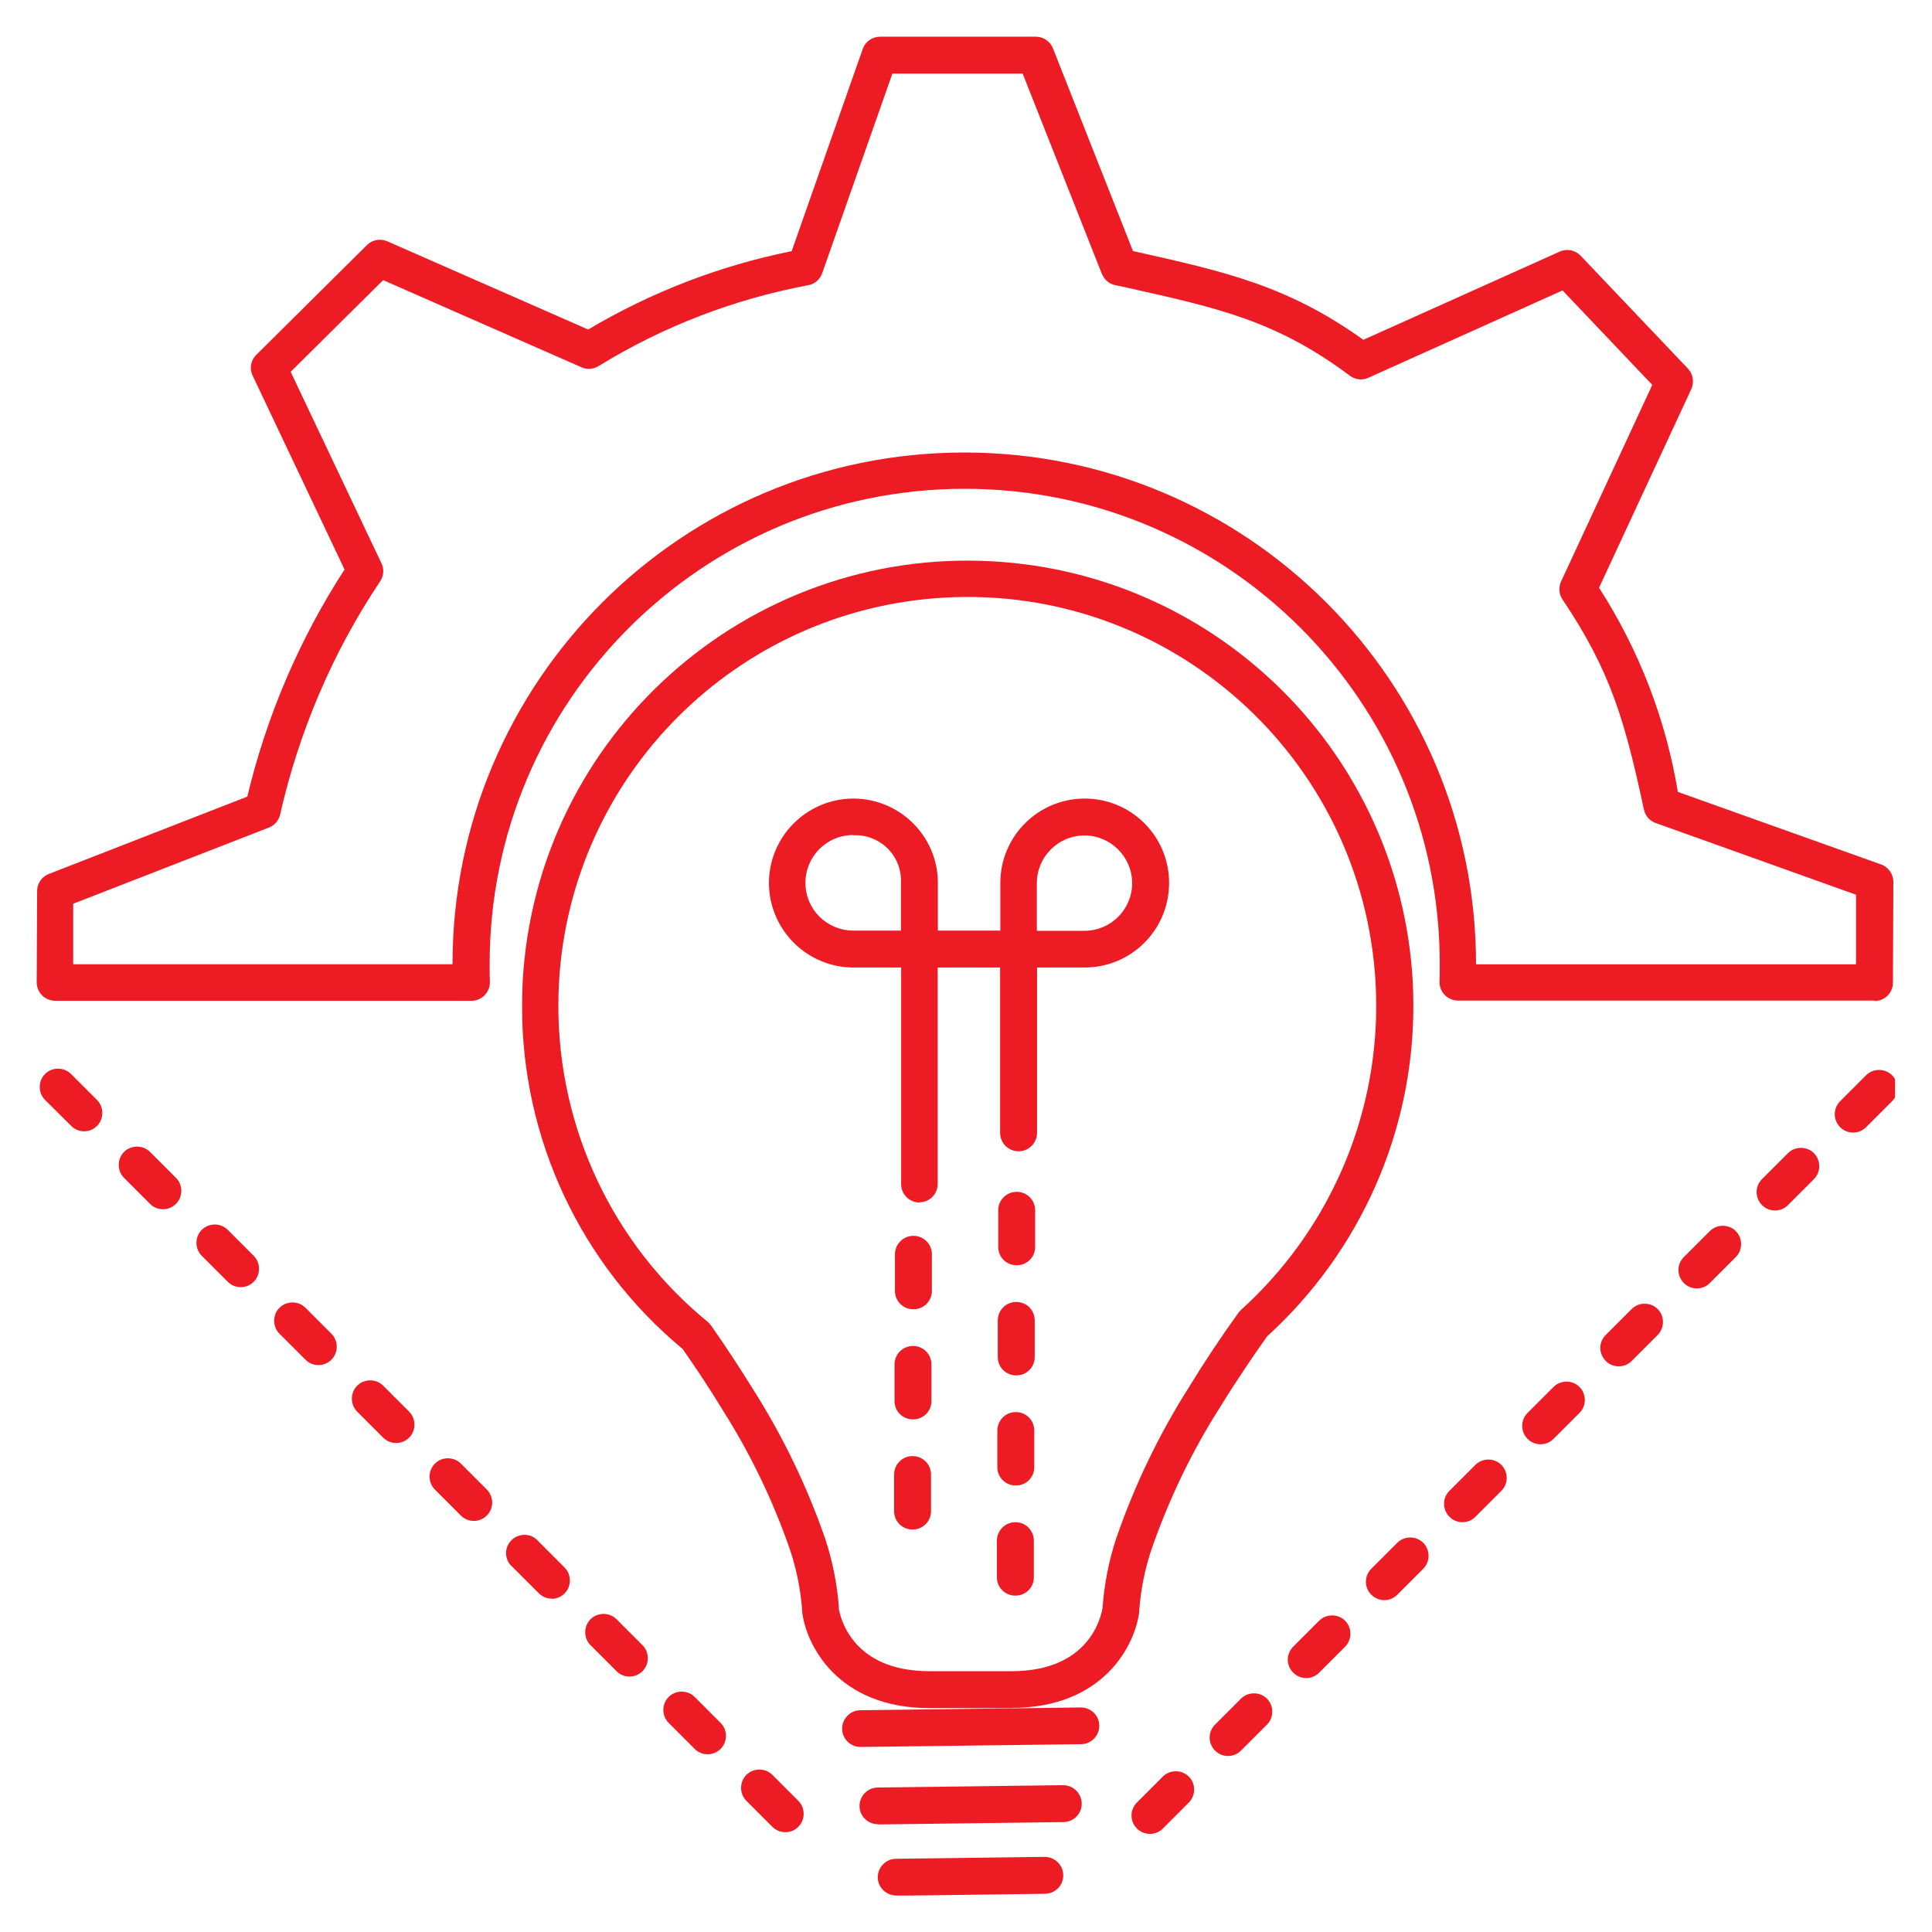<svg xmlns="http://www.w3.org/2000/svg" xmlns:xlink="http://www.w3.org/1999/xlink" id="Layer_1" viewBox="0 0 90 90"><defs><clipPath id="clippath"><rect x="1.71" y="1.7" width="86.57" height="86.6" fill="none" stroke-width="0"></rect></clipPath></defs><g clip-path="url(#clippath)"><g id="Group_351"><path id="Path_222" d="m87.33,46.61h-19.41c-.47,0-.86-.38-.86-.85,0-.01,0-.02,0-.03.01-.27.01-.55.01-.83,0-12.22-9.91-22.13-22.13-22.13s-22.13,9.91-22.13,22.13c0,.27,0,.55.01.83.02.47-.35.87-.82.89-.01,0-.02,0-.03,0H2.57c-.47,0-.86-.38-.86-.86,0,0,0,0,0,0l.02-4.26c0-.35.22-.66.55-.79l9.24-3.6c.9-3.76,2.43-7.34,4.53-10.58l-4.28-9.03c-.16-.33-.09-.72.17-.97l5.15-5.11c.25-.25.62-.32.95-.18l9.36,4.11c2.93-1.74,6.14-2.98,9.48-3.65l3.31-9.42c.12-.34.44-.57.81-.57h7.25c.35,0,.67.21.8.54l3.73,9.45h.02c4.3.96,7.19,1.61,10.71,4.13l9.15-4.11c.33-.15.72-.07.97.19l5,5.26c.24.25.3.63.16.95l-4.3,9.26c1.86,2.89,3.11,6.12,3.67,9.51l9.47,3.38c.34.12.57.45.57.81l-.02,4.7c0,.47-.38.85-.86.85m-18.54-1.71h17.68v-3.24s-9.33-3.34-9.33-3.34c-.28-.1-.49-.34-.55-.63-.89-4.14-1.55-6.45-3.79-9.78-.17-.25-.19-.57-.07-.84l4.25-9.16-4.18-4.4-9.05,4.07c-.28.13-.61.09-.86-.1-3.42-2.55-6.07-3.14-10.47-4.12l-.47-.1c-.28-.06-.5-.26-.61-.52l-3.69-9.33h-6.07l-3.27,9.3c-.1.28-.33.49-.62.55-3.47.65-6.78,1.92-9.79,3.77-.24.15-.54.18-.8.06l-9.24-4.06-4.31,4.27,4.23,8.92c.13.27.11.59-.06.84-2.21,3.3-3.78,6.99-4.66,10.86-.06.28-.26.51-.52.61l-9.12,3.55v2.82s17.67,0,17.67,0c0-13.17,10.67-23.84,23.84-23.84s23.84,10.67,23.84,23.84" fill="#ed1c24" stroke-width="0"></path><path id="Path_223" d="m40.09,81.38c-.47,0-.86-.38-.86-.85s.38-.86.85-.86h0l10.26-.13h.01c.47,0,.86.38.86.85,0,.47-.38.86-.85.86l-10.26.13h-.01" fill="#ed1c24" stroke-width="0"></path><path id="Path_224" d="m40.9,84.98c-.47,0-.86-.38-.86-.85,0-.47.38-.86.85-.86l8.63-.11c.47,0,.86.37.87.85s-.37.86-.85.87l-8.63.11h-.01" fill="#ed1c24" stroke-width="0"></path><path id="Path_225" d="m41.75,88.3c-.47,0-.86-.38-.86-.85,0-.47.38-.86.85-.86h0l6.92-.09c.47,0,.86.37.87.85s-.37.86-.85.87h0l-6.92.09h-.01" fill="#ed1c24" stroke-width="0"></path><path id="Path_226" d="m47.14,79.57h-3.84c-4.26,0-5.74-2.92-5.93-4.47,0-.02,0-.04,0-.06-.07-.97-.26-1.93-.57-2.85-.79-2.29-1.85-4.48-3.15-6.53-.57-.94-1.2-1.89-1.85-2.82-4.75-3.94-7.49-9.79-7.48-15.96,0-.4.01-.8.03-1.18.65-11.45,10.46-20.2,21.91-19.55,10.54.6,18.95,9.01,19.55,19.55.02.37.03.77.03,1.18,0,5.85-2.48,11.43-6.81,15.37-.54.76-1.35,1.93-2.18,3.28-1.33,2.08-2.4,4.32-3.21,6.65-.31.92-.5,1.88-.57,2.85,0,.02,0,.04,0,.06-.19,1.55-1.67,4.47-5.93,4.47m-8.07-4.65c.06.38.59,2.94,4.22,2.94h3.84c3.63,0,4.16-2.54,4.23-2.94.08-1.1.29-2.2.64-3.25.85-2.47,1.98-4.82,3.38-7.03.71-1.16,1.48-2.32,2.3-3.46.04-.05.08-.1.12-.14,4.01-3.62,6.31-8.76,6.31-14.17,0-.37-.01-.73-.03-1.08-.6-10.51-9.59-18.54-20.1-17.94-9.67.55-17.4,8.27-17.94,17.94-.02.35-.03.71-.03,1.08,0,5.7,2.54,11.1,6.95,14.71.06.05.11.11.16.17.7,1,1.36,2.01,1.98,3.01,1.37,2.16,2.49,4.48,3.33,6.9.35,1.05.57,2.14.65,3.25m13.14.08h0Z" fill="#ed1c24" stroke-width="0"></path><path id="Path_227" d="m42.84,56.02c-.47,0-.86-.38-.86-.85v-10.1h-2.22c-2.17,0-3.93-1.76-3.94-3.93,0-2.17,1.76-3.93,3.93-3.94,2.17,0,3.94,1.76,3.94,3.93h0v2.22h2.91v-2.22c0-2.17,1.76-3.93,3.93-3.93,2.17,0,3.94,1.76,3.93,3.94,0,2.17-1.76,3.93-3.93,3.93h-2.22v7.7c0,.47-.38.86-.86.86s-.86-.38-.86-.86v-7.7h-2.91v10.09c0,.47-.38.85-.86.85m-3.08-17.11c-1.23,0-2.22,1-2.22,2.23s1,2.22,2.23,2.22h2.22v-2.22c.06-1.17-.84-2.16-2.01-2.22-.07,0-.15,0-.22,0m8.56,4.45h2.22c1.23,0,2.22-1,2.22-2.22s-1-2.22-2.22-2.22c-1.23,0-2.22,1-2.22,2.22h0v2.22Z" fill="#ed1c24" stroke-width="0"></path><path id="Path_228" d="m47.29,74.33c-.47,0-.85-.38-.85-.85v-1.71c0-.47.38-.86.86-.86s.86.38.86.86h0v1.71c0,.47-.38.85-.85.85m0-5.13c-.47,0-.85-.38-.85-.85v-1.71c0-.47.38-.86.86-.86s.86.38.86.86v1.71c0,.47-.38.85-.85.85m0-5.13c-.47,0-.85-.38-.85-.85v-1.71c0-.47.38-.86.86-.86s.86.38.86.86h0v1.71c0,.47-.38.85-.85.85m0-5.13c-.47,0-.85-.38-.85-.85v-1.71c0-.47.38-.86.86-.86s.86.38.86.86v1.71c0,.47-.38.85-.85.85" fill="#ed1c24" stroke-width="0"></path><path id="Path_229" d="m42.5,71.25c-.47,0-.85-.38-.85-.85v-1.71c0-.47.38-.86.86-.86s.86.38.86.86h0v1.71c0,.47-.38.85-.85.85m0-5.13c-.47,0-.85-.38-.85-.85v-1.71c0-.47.38-.86.86-.86s.86.38.86.86v1.71c0,.47-.38.85-.85.85m0-5.13c-.47,0-.85-.38-.85-.85v-1.71c0-.47.38-.86.86-.86s.86.38.86.86h0v1.71c0,.47-.38.85-.85.85" fill="#ed1c24" stroke-width="0"></path><path id="Path_230" d="m36.58,85.35c-.23,0-.44-.09-.6-.25l-1.21-1.21c-.33-.33-.33-.88,0-1.21.33-.33.88-.33,1.21,0l1.21,1.21c.33.33.33.88,0,1.21-.16.16-.37.25-.6.25m-3.63-3.63c-.23,0-.44-.09-.6-.25l-1.21-1.21c-.33-.33-.33-.88,0-1.21.33-.33.88-.33,1.21,0h0l1.21,1.21c.33.33.33.88,0,1.21-.16.16-.38.25-.6.25m-3.65-3.62c-.23,0-.44-.09-.6-.25l-1.21-1.21c-.33-.33-.33-.88,0-1.21.33-.33.88-.33,1.21,0l1.21,1.21c.33.33.33.88,0,1.21-.16.16-.38.25-.6.25m-3.63-3.63c-.23,0-.44-.09-.6-.25l-1.21-1.21c-.37-.3-.42-.84-.12-1.2s.84-.42,1.2-.12c.04.03.08.07.12.12l1.21,1.21c.33.33.33.88,0,1.21-.16.16-.38.25-.6.25m-3.63-3.63c-.23,0-.44-.09-.6-.25l-1.21-1.21c-.33-.33-.33-.88,0-1.21s.88-.33,1.21,0h0l1.21,1.21c.33.33.33.88,0,1.21-.16.16-.38.25-.6.25m-3.63-3.63c-.23,0-.44-.09-.6-.25l-1.21-1.21c-.33-.33-.33-.88,0-1.21.33-.33.88-.33,1.21,0h0l1.21,1.21c.33.33.33.88,0,1.21-.16.16-.37.25-.6.25m-3.63-3.63c-.23,0-.44-.09-.6-.25l-1.21-1.21c-.33-.33-.33-.88,0-1.21.33-.33.88-.33,1.21,0l1.21,1.21c.33.33.33.88,0,1.21-.16.16-.38.25-.6.25m-3.63-3.63c-.23,0-.44-.09-.6-.25l-1.21-1.21c-.33-.33-.33-.88,0-1.21.33-.33.88-.33,1.21,0h0l1.21,1.21c.33.33.33.88,0,1.21-.16.16-.37.25-.6.25m-3.63-3.63c-.23,0-.44-.09-.6-.25l-1.21-1.21c-.33-.33-.33-.88,0-1.21s.88-.33,1.21,0l1.21,1.21c.33.33.33.88,0,1.21-.16.16-.38.25-.6.25m-3.68-3.63c-.23,0-.44-.09-.6-.25l-1.22-1.21c-.33-.33-.33-.88,0-1.21s.88-.33,1.21,0h0l1.21,1.21c.33.33.33.88,0,1.21-.16.16-.37.25-.6.25" fill="#ed1c24" stroke-width="0"></path><path id="Path_231" d="m53.56,85.43c-.47,0-.85-.39-.85-.86,0-.22.09-.44.25-.6l1.21-1.21c.33-.33.88-.33,1.21,0s.33.88,0,1.21h0l-1.21,1.21c-.16.16-.37.25-.6.25m3.63-3.63c-.47,0-.85-.39-.85-.86,0-.22.09-.44.25-.6l1.21-1.21c.33-.33.88-.33,1.21,0s.33.88,0,1.21l-1.21,1.21c-.16.16-.37.25-.6.25m3.63-3.63c-.47,0-.85-.39-.85-.86,0-.22.09-.44.25-.6l1.21-1.21c.33-.33.88-.33,1.21,0s.33.88,0,1.21h0l-1.21,1.21c-.16.16-.37.25-.6.25m3.63-3.63c-.47,0-.85-.39-.85-.86,0-.22.09-.44.25-.6l1.21-1.21c.33-.33.88-.33,1.21,0s.33.88,0,1.21h0l-1.21,1.21c-.16.16-.37.25-.6.25m3.63-3.63c-.47,0-.85-.39-.85-.86,0-.23.09-.44.25-.6l1.21-1.21c.33-.33.88-.33,1.21,0s.33.88,0,1.21l-1.21,1.21c-.16.16-.37.25-.6.25m3.63-3.63c-.47,0-.85-.39-.85-.86,0-.23.09-.44.25-.6l1.21-1.21c.33-.33.88-.33,1.21,0s.33.88,0,1.21h0l-1.21,1.21c-.16.16-.37.25-.6.25m3.63-3.63c-.47,0-.85-.39-.85-.86,0-.23.09-.44.25-.6l1.21-1.21c.33-.33.88-.33,1.21,0s.33.88,0,1.21h0l-1.21,1.21c-.16.16-.37.25-.6.25m3.63-3.63c-.47,0-.85-.39-.85-.86,0-.23.09-.44.25-.6l1.21-1.21c.33-.33.88-.33,1.21,0s.33.88,0,1.21l-1.21,1.21c-.16.16-.37.25-.6.25m3.63-3.63c-.47,0-.85-.39-.85-.86,0-.23.09-.44.25-.6l1.21-1.21c.33-.33.88-.33,1.21,0s.33.88,0,1.21h0l-1.21,1.21c-.16.16-.37.25-.6.25m3.63-3.63c-.47,0-.85-.39-.85-.86,0-.22.09-.44.25-.6l1.21-1.21c.33-.33.88-.33,1.21,0s.33.88,0,1.21l-1.21,1.21c-.16.16-.37.25-.6.25" fill="#ed1c24" stroke-width="0"></path></g></g></svg>